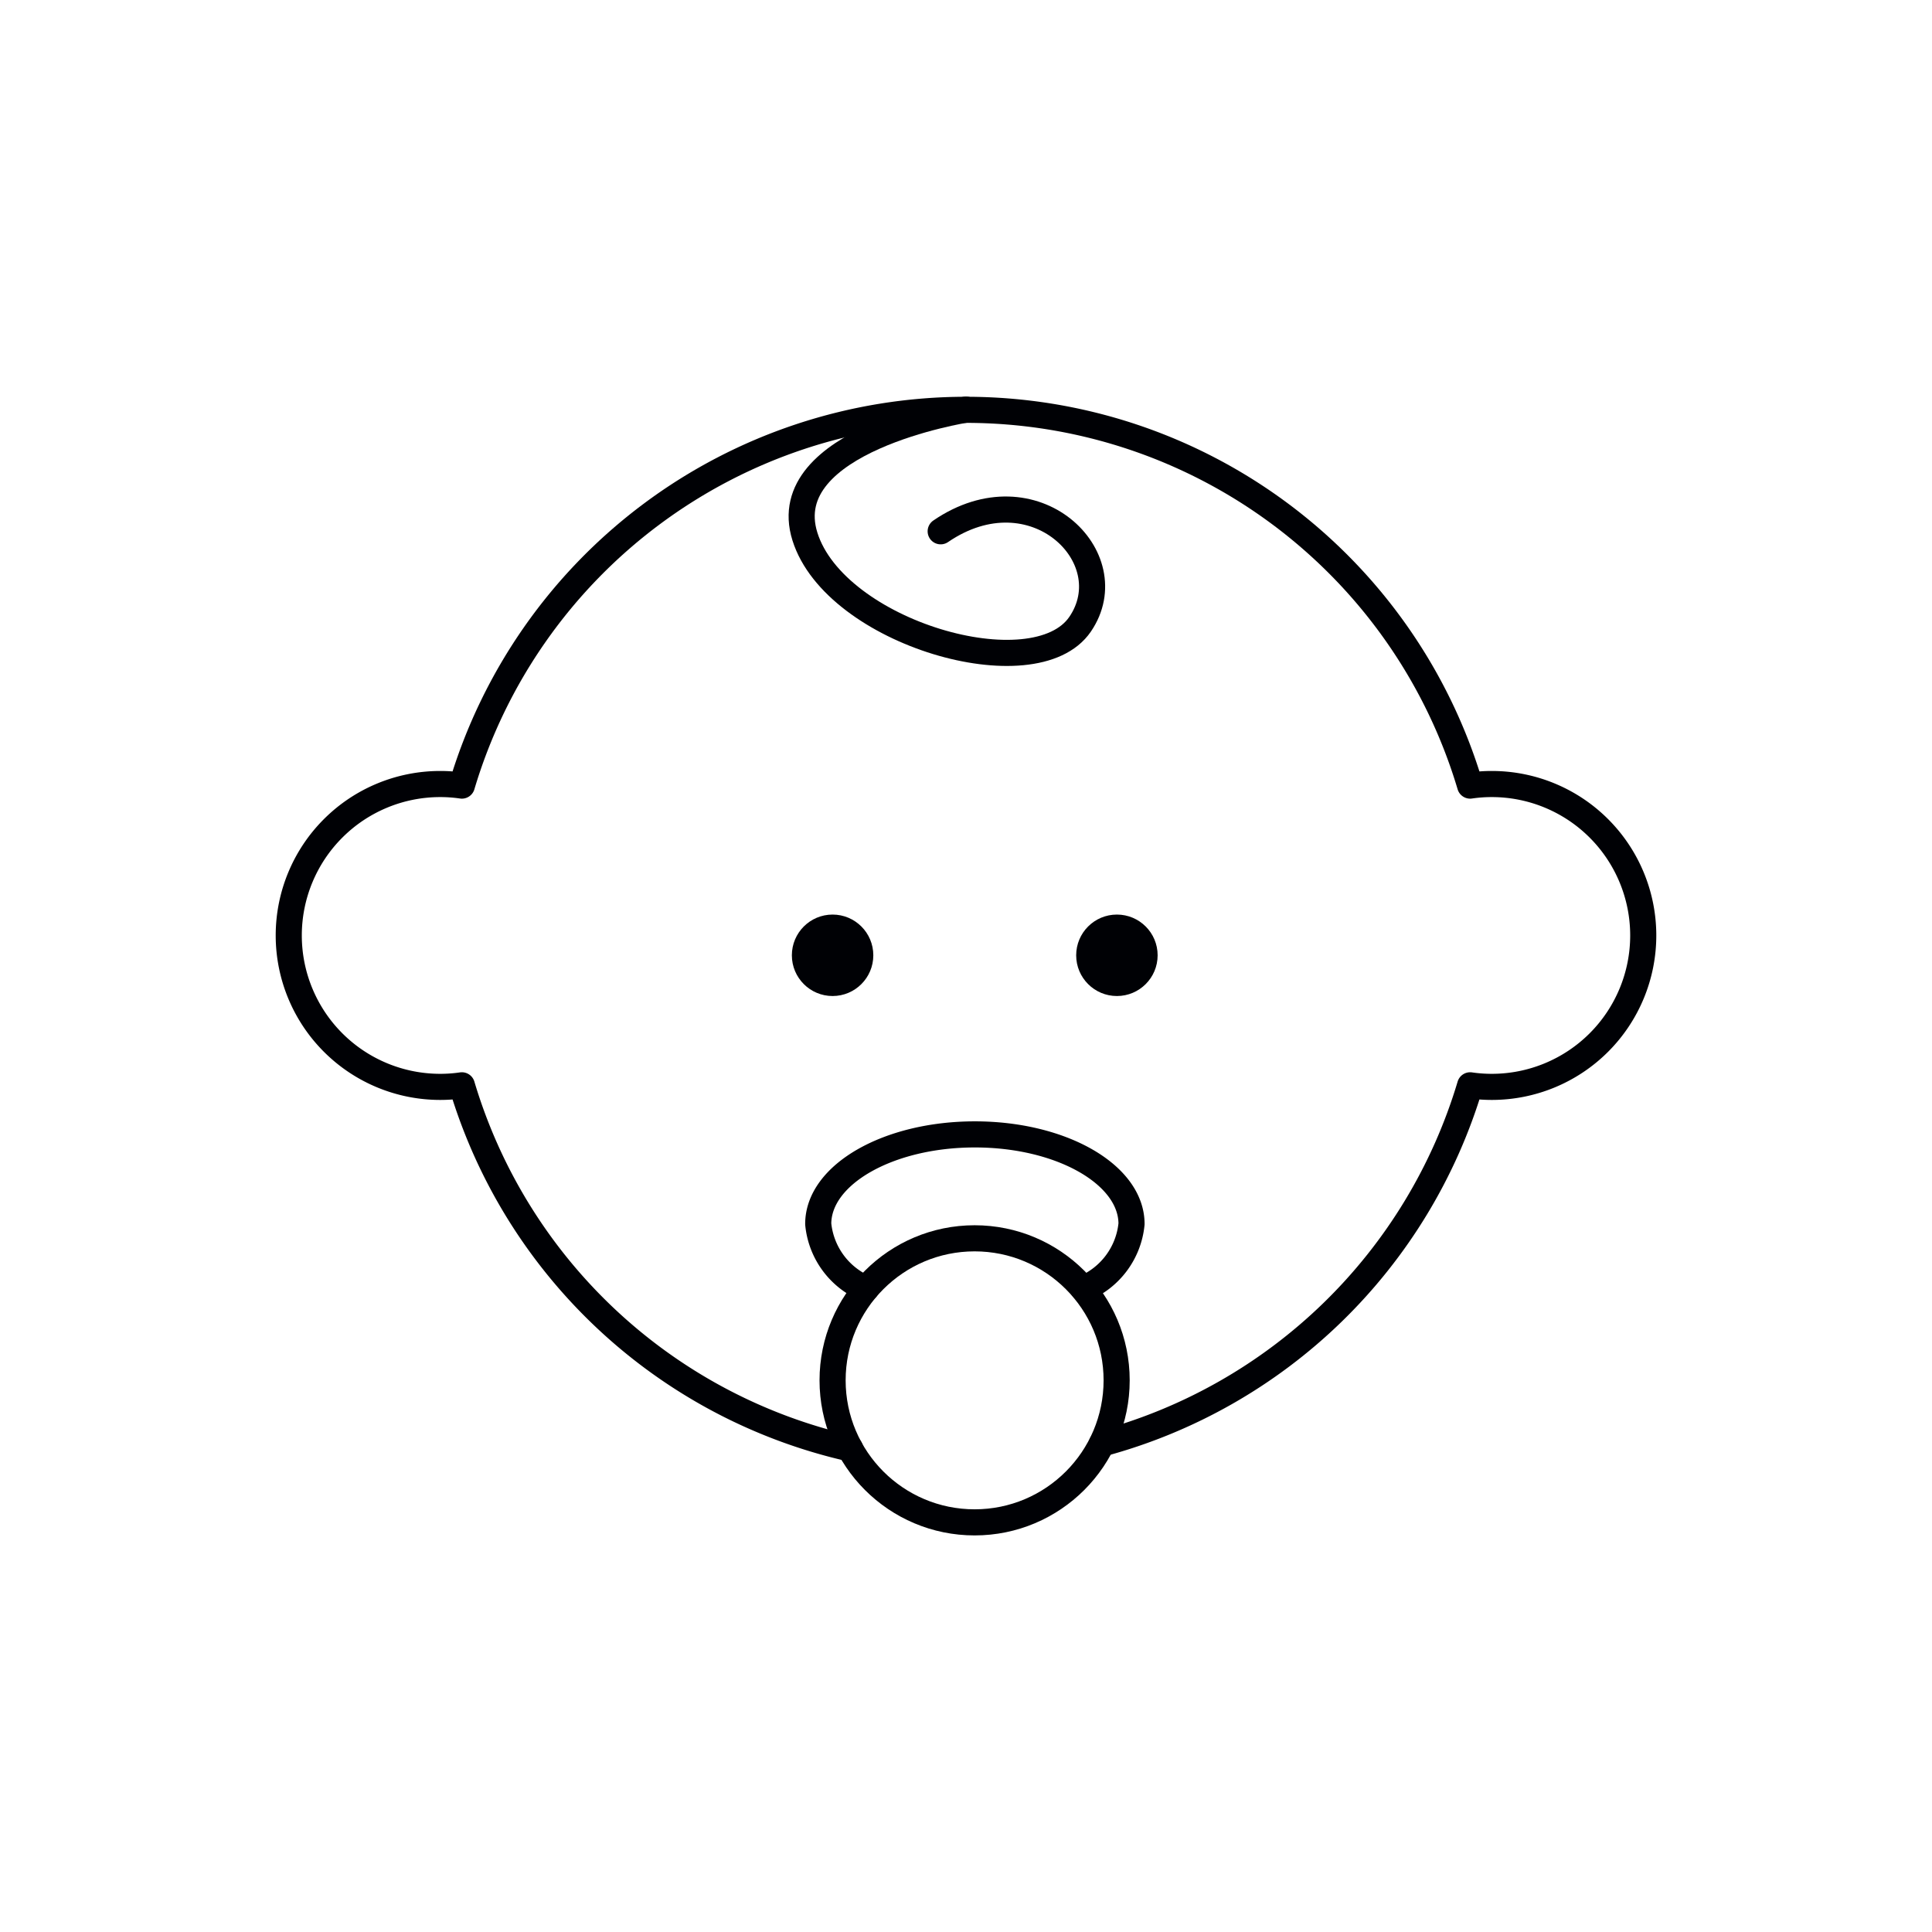 <svg xmlns="http://www.w3.org/2000/svg" viewBox="0 0 74 74"><defs><style>.cls-1,.cls-3{fill:none;stroke:#000105;stroke-linecap:round;stroke-linejoin:round;}.cls-2{fill:#000105;}.cls-3{stroke-width:1.42px;}</style></defs><title>•-Детские каплиимпортерия</title><g id="Слой_2" data-name="Слой 2"><path class="cls-1" d="M42.21,55.29a20.2,20.2,0,0,0,14.1-13.72,5.69,5.69,0,0,0,.83.06,5.8,5.8,0,0,0,0-11.6,5.69,5.69,0,0,0-.83.06,20.15,20.15,0,0,0-38.62,0,5.69,5.69,0,0,0-.83-.06,5.8,5.8,0,0,0,0,11.6,5.69,5.69,0,0,0,.83-.06A20.18,20.18,0,0,0,32.56,55.48"/><circle class="cls-1" cx="37.33" cy="52.87" r="5.44"/><path class="cls-1" d="M33.17,49.36a3,3,0,0,1-1.83-2.48c0-1.89,2.68-3.43,6-3.43s6,1.54,6,3.43a3,3,0,0,1-1.84,2.48"/><path class="cls-1" d="M37,15.69s-7.33,1.16-6.17,4.86,8.8,5.91,10.54,3.36-1.77-6-5.34-3.56"/><circle class="cls-2" cx="31.89" cy="36.59" r="1.56"/><circle class="cls-2" cx="42.78" cy="36.59" r="1.56"/><polyline class="cls-3" points="887.9 -556.09 887.9 283.58 98.56 283.58 98.56 524.42 -162.69 524.42 -440.55 524.42 -440.55 -539.86"/></g></svg>